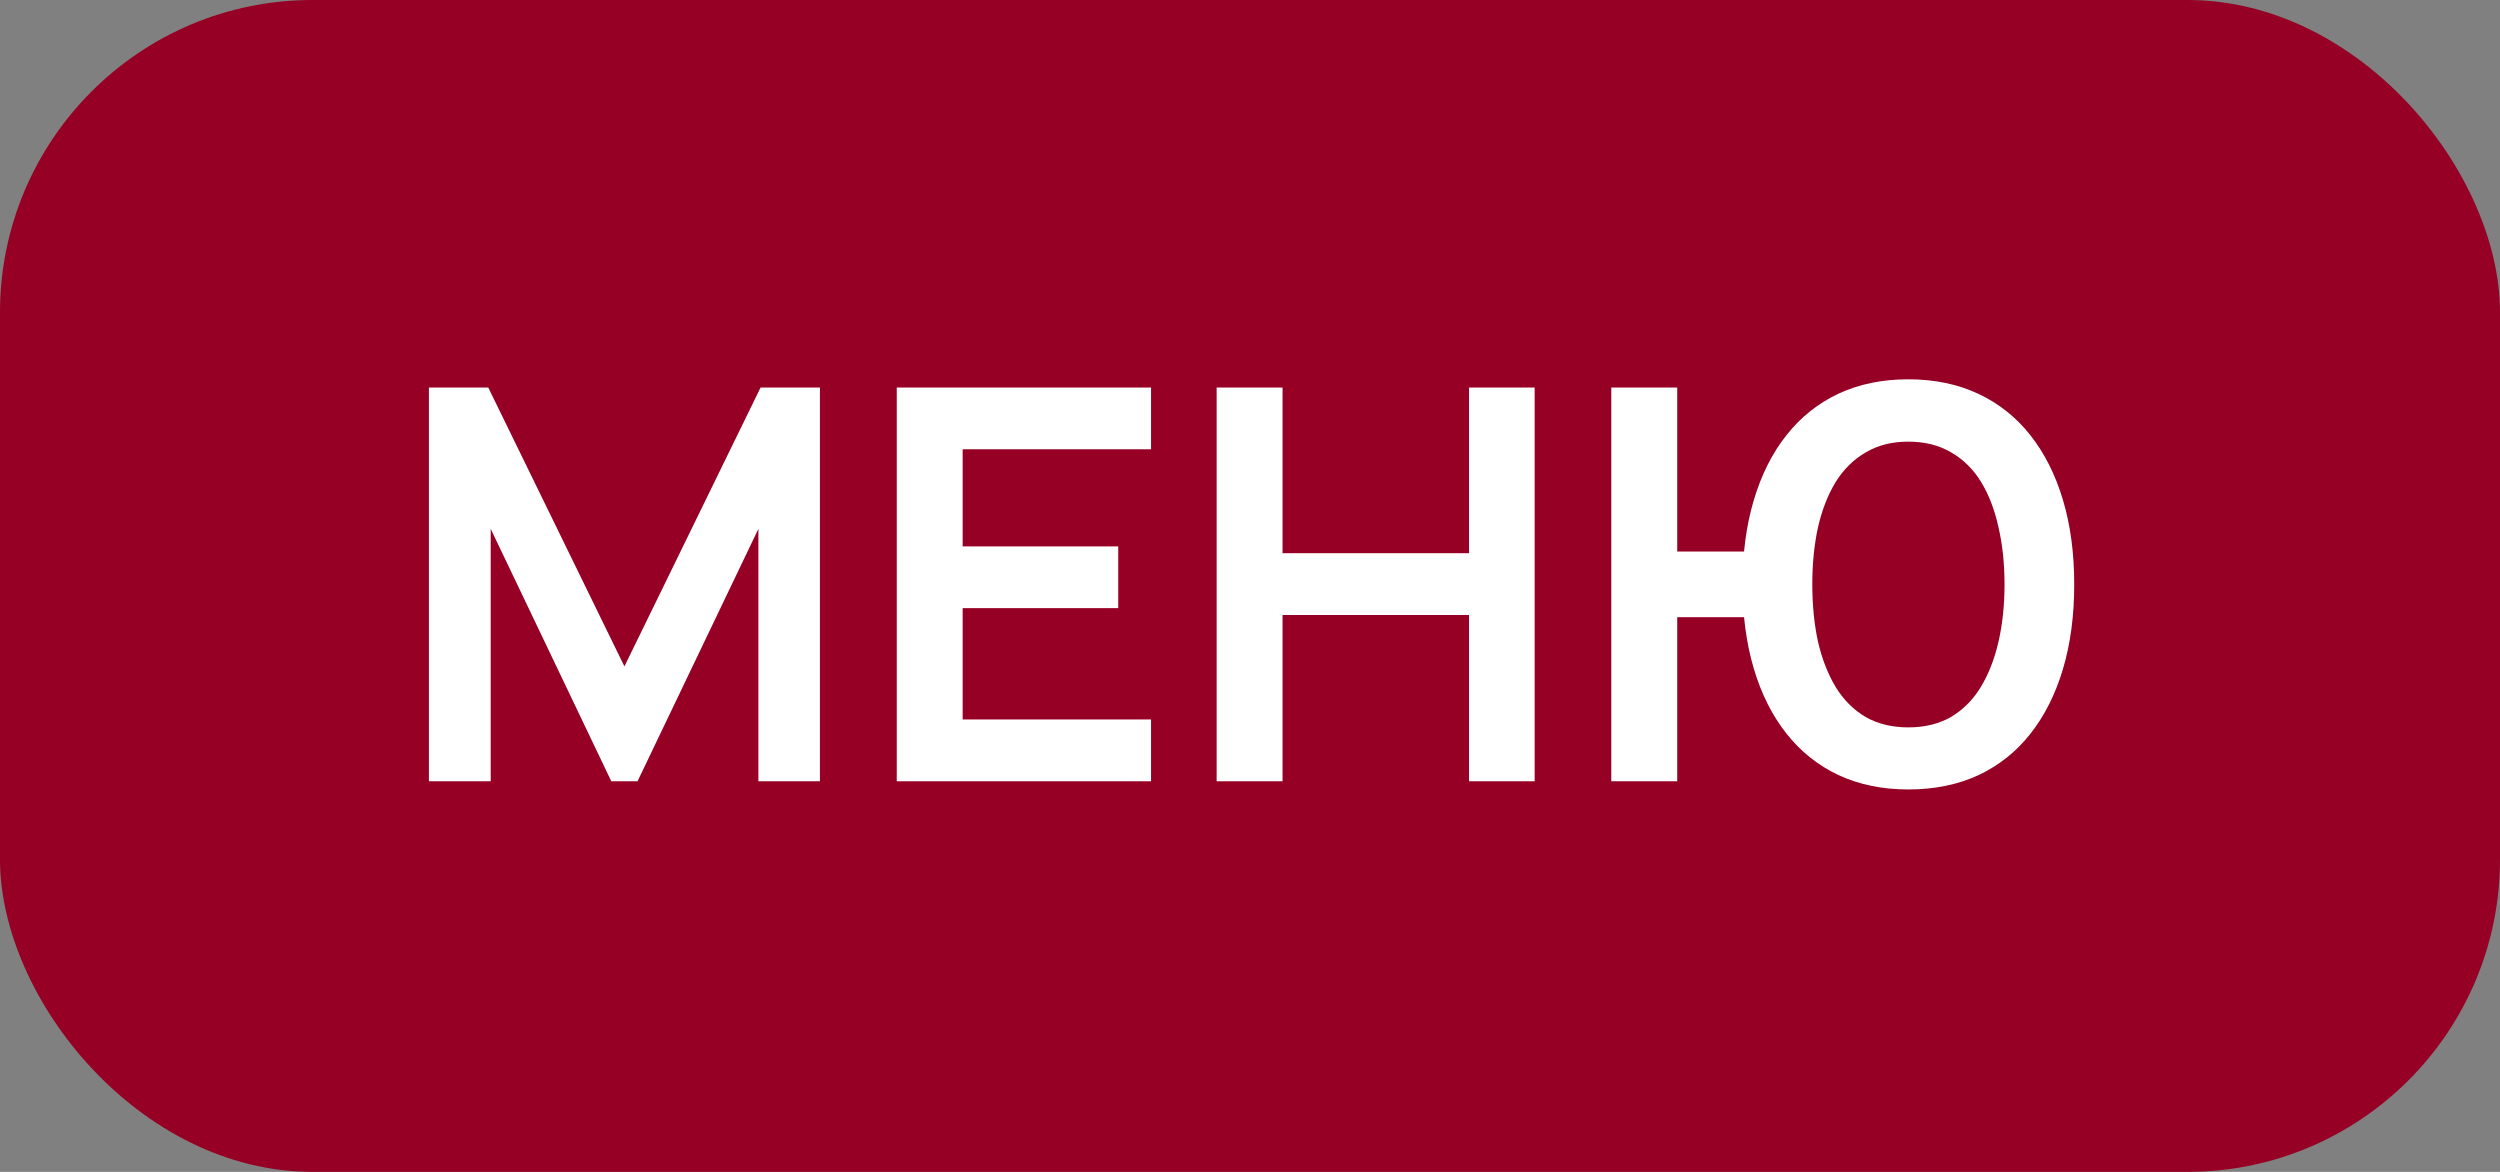<?xml version="1.0" encoding="UTF-8"?> <svg xmlns="http://www.w3.org/2000/svg" width="64" height="30" viewBox="0 0 64 30" fill="none"><rect x="0" y="0" width="64" height="30" fill="#808080" stroke="none"/><rect width="64" height="30" rx="8" fill="#950024"></rect><path d="M10.98 20V9.92H12.499L15.985 17.06L19.471 9.92H20.99V20H19.415V13.539L16.321 20H15.649L12.562 13.539V20H10.98ZM22.957 20V9.92H29.467V11.502H24.644V13.987H28.627V15.569H24.644V18.418H29.467V20H22.957ZM31.146 20V9.92H32.833V14.162H37.607V9.92H39.287V20H37.607V15.744H32.833V20H31.146ZM41.249 20V9.92H42.937V14.12H44.883V15.8H42.937V20H41.249ZM48.852 20.21C48.184 20.21 47.587 20.086 47.059 19.839C46.537 19.592 46.093 19.237 45.73 18.775C45.365 18.313 45.088 17.76 44.897 17.116C44.705 16.467 44.609 15.749 44.609 14.96C44.609 14.167 44.705 13.448 44.897 12.804C45.088 12.16 45.365 11.607 45.73 11.145C46.093 10.683 46.537 10.328 47.059 10.081C47.587 9.834 48.184 9.71 48.852 9.71C49.519 9.71 50.116 9.834 50.644 10.081C51.171 10.328 51.617 10.683 51.98 11.145C52.344 11.607 52.622 12.16 52.813 12.804C53.005 13.448 53.1 14.167 53.1 14.96C53.1 15.758 53.005 16.479 52.813 17.123C52.622 17.767 52.344 18.32 51.98 18.782C51.617 19.244 51.171 19.599 50.644 19.846C50.116 20.089 49.519 20.21 48.852 20.21ZM48.852 18.621C49.272 18.621 49.636 18.532 49.944 18.355C50.252 18.173 50.506 17.919 50.706 17.592C50.907 17.261 51.059 16.873 51.161 16.43C51.264 15.982 51.316 15.492 51.316 14.96C51.316 14.428 51.264 13.94 51.161 13.497C51.063 13.049 50.914 12.662 50.714 12.335C50.513 12.008 50.256 11.756 49.944 11.579C49.636 11.397 49.272 11.306 48.852 11.306C48.436 11.306 48.075 11.397 47.767 11.579C47.459 11.756 47.202 12.008 46.996 12.335C46.796 12.662 46.644 13.049 46.541 13.497C46.444 13.94 46.395 14.428 46.395 14.96C46.395 15.492 46.444 15.982 46.541 16.43C46.644 16.873 46.796 17.261 46.996 17.592C47.197 17.919 47.452 18.173 47.76 18.355C48.072 18.532 48.436 18.621 48.852 18.621Z" fill="white"></path></svg> 